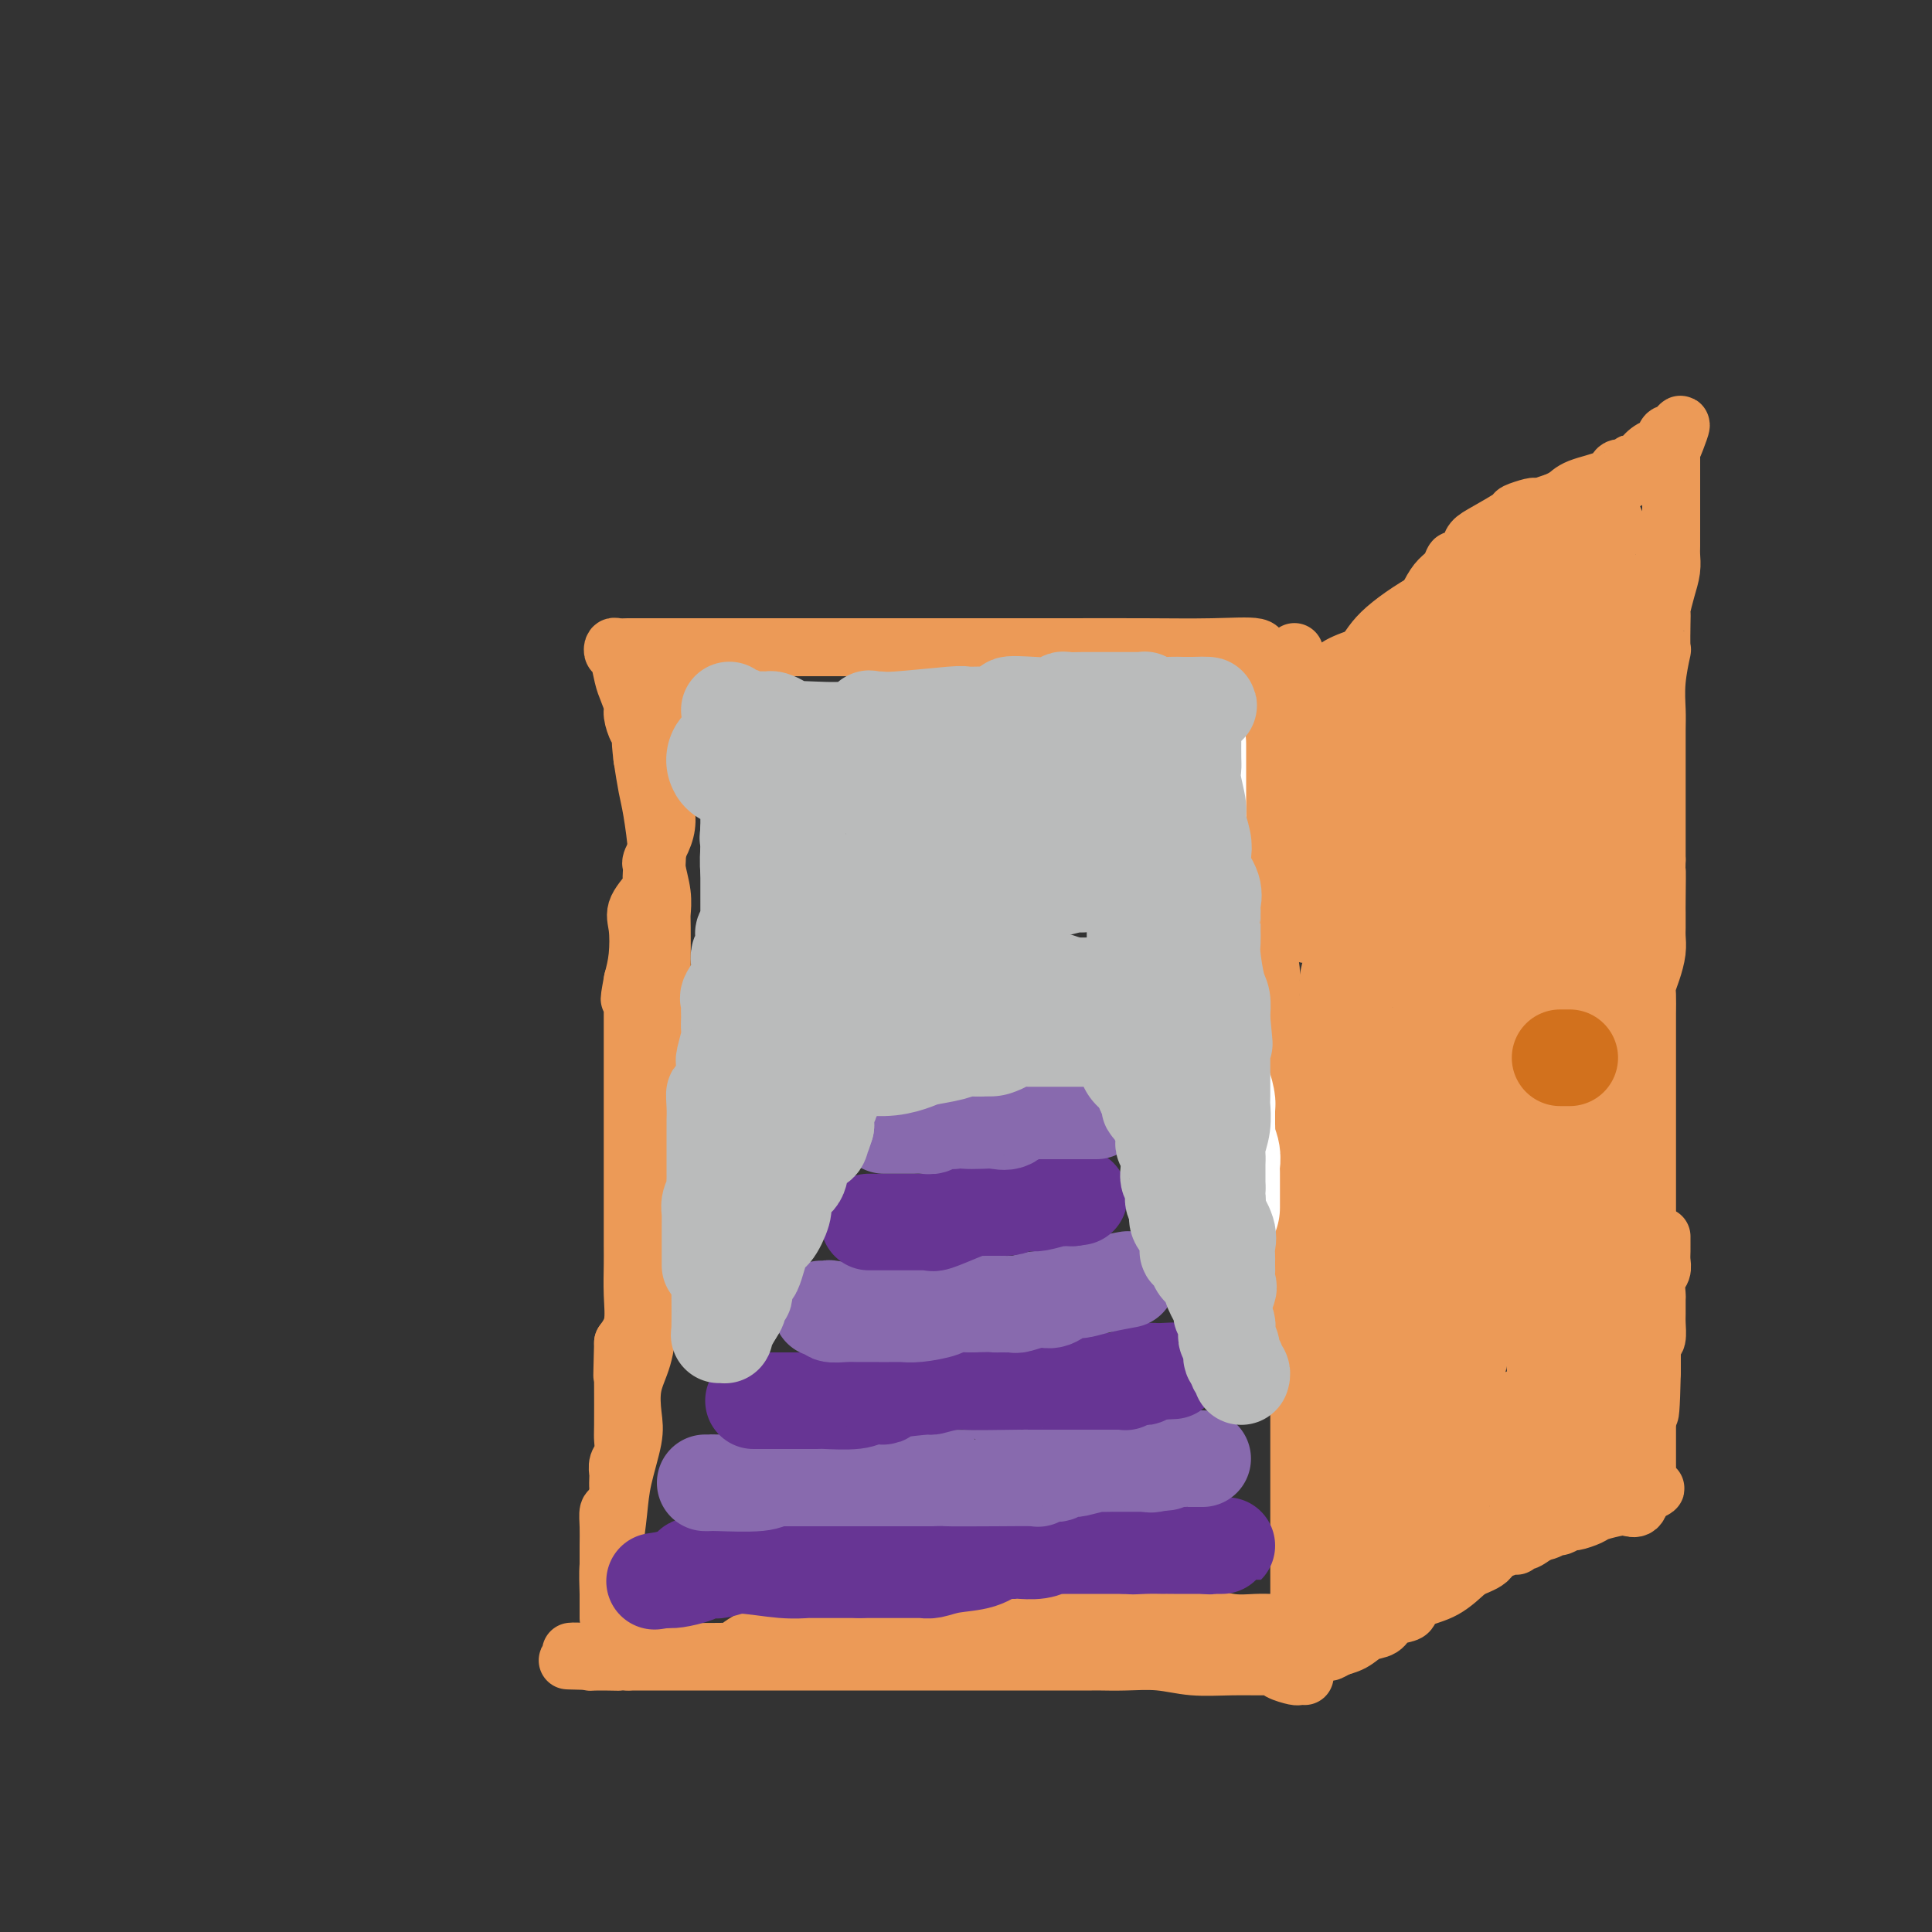 <svg viewBox='0 0 400 400' version='1.1' xmlns='http://www.w3.org/2000/svg' xmlns:xlink='http://www.w3.org/1999/xlink'><rect x="0" y="0" width="400" height="400" fill="#333333" stroke="none"/><g fill='none' stroke='#EC9A57' stroke-width='12' stroke-linecap='round' stroke-linejoin='round'><path d='M139,140c0.000,1.067 0.000,2.135 0,3c-0.000,0.865 -0.000,1.528 0,2c0.000,0.472 0.000,0.753 0,1c-0.000,0.247 -0.000,0.462 0,1c0.000,0.538 0.000,1.400 0,2c-0.000,0.600 -0.000,0.936 0,2c0.000,1.064 0.001,2.854 0,4c-0.001,1.146 -0.004,1.646 0,2c0.004,0.354 0.016,0.562 0,1c-0.016,0.438 -0.059,1.106 0,2c0.059,0.894 0.218,2.015 0,3c-0.218,0.985 -0.815,1.833 -1,3c-0.185,1.167 0.042,2.653 0,4c-0.042,1.347 -0.352,2.554 -1,4c-0.648,1.446 -1.635,3.130 -2,4c-0.365,0.870 -0.109,0.925 0,1c0.109,0.075 0.071,0.170 0,1c-0.071,0.830 -0.176,2.395 0,3c0.176,0.605 0.633,0.251 0,1c-0.633,0.749 -2.355,2.603 -3,4c-0.645,1.397 -0.212,2.338 0,4c0.212,1.662 0.203,4.046 0,6c-0.203,1.954 -0.602,3.477 -1,5'/><path d='M131,203c-1.238,6.579 -0.332,3.026 0,2c0.332,-1.026 0.089,0.474 0,1c-0.089,0.526 -0.024,0.077 0,0c0.024,-0.077 0.006,0.219 0,1c-0.006,0.781 -0.002,2.048 0,3c0.002,0.952 0.000,1.588 0,3c-0.000,1.412 -0.000,3.600 0,5c0.000,1.400 0.000,2.011 0,3c-0.000,0.989 -0.000,2.356 0,3c0.000,0.644 0.000,0.565 0,1c-0.000,0.435 -0.000,1.384 0,2c0.000,0.616 0.000,0.899 0,1c-0.000,0.101 -0.000,0.020 0,1c0.000,0.980 0.000,3.022 0,4c-0.000,0.978 0.000,0.892 0,1c-0.000,0.108 -0.000,0.411 0,1c0.000,0.589 0.000,1.463 0,2c-0.000,0.537 -0.000,0.736 0,1c0.000,0.264 0.000,0.593 0,1c-0.000,0.407 -0.000,0.892 0,2c0.000,1.108 0.000,2.839 0,4c-0.000,1.161 -0.000,1.750 0,3c0.000,1.250 0.002,3.159 0,5c-0.002,1.841 -0.006,3.612 0,5c0.006,1.388 0.022,2.393 0,4c-0.022,1.607 -0.083,3.817 0,6c0.083,2.183 0.309,4.338 0,6c-0.309,1.662 -1.155,2.831 -2,4'/><path d='M129,278c-0.309,12.117 -0.083,4.908 0,3c0.083,-1.908 0.023,1.484 0,3c-0.023,1.516 -0.010,1.154 0,3c0.010,1.846 0.017,5.899 0,8c-0.017,2.101 -0.057,2.249 0,3c0.057,0.751 0.211,2.103 0,3c-0.211,0.897 -0.788,1.337 -1,2c-0.212,0.663 -0.060,1.547 0,2c0.060,0.453 0.026,0.473 0,1c-0.026,0.527 -0.046,1.561 0,2c0.046,0.439 0.156,0.284 0,1c-0.156,0.716 -0.578,2.304 -1,3c-0.422,0.696 -0.845,0.499 -1,1c-0.155,0.501 -0.041,1.700 0,3c0.041,1.300 0.011,2.703 0,4c-0.011,1.297 -0.003,2.490 0,4c0.003,1.510 0.001,3.337 0,4c-0.001,0.663 -0.000,0.163 0,1c0.000,0.837 0.000,3.012 0,4c-0.000,0.988 -0.000,0.791 0,1c0.000,0.209 0.000,0.826 0,1c-0.000,0.174 -0.000,-0.093 0,-1c0.000,-0.907 0.000,-2.453 0,-4'/><path d='M126,330c-0.046,-1.672 -0.163,-4.351 0,-6c0.163,-1.649 0.604,-2.266 1,-4c0.396,-1.734 0.745,-4.584 1,-7c0.255,-2.416 0.414,-4.397 1,-7c0.586,-2.603 1.597,-5.826 2,-8c0.403,-2.174 0.198,-3.299 0,-5c-0.198,-1.701 -0.389,-3.979 0,-6c0.389,-2.021 1.357,-3.786 2,-6c0.643,-2.214 0.961,-4.878 1,-7c0.039,-2.122 -0.200,-3.703 0,-5c0.200,-1.297 0.838,-2.310 1,-4c0.162,-1.690 -0.153,-4.058 0,-6c0.153,-1.942 0.773,-3.457 1,-5c0.227,-1.543 0.061,-3.115 0,-5c-0.061,-1.885 -0.016,-4.085 0,-6c0.016,-1.915 0.003,-3.547 0,-5c-0.003,-1.453 0.003,-2.728 0,-4c-0.003,-1.272 -0.015,-2.543 0,-4c0.015,-1.457 0.057,-3.101 0,-5c-0.057,-1.899 -0.211,-4.053 0,-6c0.211,-1.947 0.788,-3.685 1,-6c0.212,-2.315 0.058,-5.205 0,-7c-0.058,-1.795 -0.019,-2.494 0,-5c0.019,-2.506 0.020,-6.819 0,-9c-0.020,-2.181 -0.061,-2.229 0,-3c0.061,-0.771 0.224,-2.266 0,-4c-0.224,-1.734 -0.833,-3.708 -1,-5c-0.167,-1.292 0.110,-1.903 0,-4c-0.110,-2.097 -0.607,-5.680 -1,-8c-0.393,-2.320 -0.684,-3.377 -1,-5c-0.316,-1.623 -0.658,-3.811 -1,-6'/><path d='M133,157c-0.630,-5.182 -0.207,-4.136 0,-4c0.207,0.136 0.196,-0.638 0,-1c-0.196,-0.362 -0.577,-0.311 -1,-1c-0.423,-0.689 -0.887,-2.118 -1,-3c-0.113,-0.882 0.124,-1.216 0,-2c-0.124,-0.784 -0.608,-2.018 -1,-3c-0.392,-0.982 -0.692,-1.713 -1,-3c-0.308,-1.287 -0.626,-3.129 -1,-4c-0.374,-0.871 -0.805,-0.769 -1,-1c-0.195,-0.231 -0.153,-0.794 0,-1c0.153,-0.206 0.417,-0.055 1,0c0.583,0.055 1.485,0.015 2,0c0.515,-0.015 0.644,-0.004 1,0c0.356,0.004 0.939,0.001 2,0c1.061,-0.001 2.601,-0.000 5,0c2.399,0.000 5.658,0.000 9,0c3.342,-0.000 6.766,-0.000 13,0c6.234,0.000 15.279,0.000 20,0c4.721,-0.000 5.117,-0.000 6,0c0.883,0.000 2.252,0.000 3,0c0.748,-0.000 0.874,-0.000 1,0'/><path d='M190,134c9.317,-0.000 2.611,-0.000 1,0c-1.611,0.000 1.874,0.000 4,0c2.126,-0.000 2.893,-0.002 7,0c4.107,0.002 11.554,0.006 18,0c6.446,-0.006 11.893,-0.022 17,0c5.107,0.022 9.875,0.083 14,0c4.125,-0.083 7.607,-0.309 9,0c1.393,0.309 0.696,1.155 0,2'/><path d='M260,136c10.845,0.392 2.959,0.373 0,1c-2.959,0.627 -0.989,1.900 0,3c0.989,1.100 0.997,2.028 1,3c0.003,0.972 0.001,1.990 0,3c-0.001,1.010 -0.000,2.014 0,3c0.000,0.986 -0.000,1.956 0,3c0.000,1.044 0.001,2.161 0,4c-0.001,1.839 -0.002,4.398 0,7c0.002,2.602 0.008,5.246 0,8c-0.008,2.754 -0.031,5.618 0,8c0.031,2.382 0.117,4.281 0,6c-0.117,1.719 -0.436,3.256 0,6c0.436,2.744 1.626,6.693 2,9c0.374,2.307 -0.068,2.972 0,5c0.068,2.028 0.646,5.419 1,8c0.354,2.581 0.486,4.353 1,6c0.514,1.647 1.412,3.169 2,6c0.588,2.831 0.865,6.969 1,9c0.135,2.031 0.128,1.953 0,3c-0.128,1.047 -0.376,3.218 0,5c0.376,1.782 1.376,3.173 2,5c0.624,1.827 0.871,4.089 1,6c0.129,1.911 0.140,3.472 0,5c-0.140,1.528 -0.430,3.023 0,6c0.430,2.977 1.579,7.435 2,10c0.421,2.565 0.113,3.238 0,4c-0.113,0.762 -0.030,1.614 0,3c0.030,1.386 0.008,3.308 0,4c-0.008,0.692 -0.002,0.155 0,1c0.002,0.845 0.001,3.074 0,4c-0.001,0.926 -0.000,0.550 0,1c0.000,0.450 0.000,1.725 0,3'/><path d='M273,294c0.309,7.084 0.083,4.296 0,4c-0.083,-0.296 -0.022,1.902 0,3c0.022,1.098 0.006,1.098 0,2c-0.006,0.902 -0.002,2.707 0,4c0.002,1.293 0.001,2.074 0,3c-0.001,0.926 -0.001,1.998 0,3c0.001,1.002 0.003,1.935 0,3c-0.003,1.065 -0.012,2.261 0,3c0.012,0.739 0.046,1.019 0,2c-0.046,0.981 -0.170,2.662 0,4c0.170,1.338 0.634,2.334 0,4c-0.634,1.666 -2.366,4.004 -3,5c-0.634,0.996 -0.170,0.652 0,1c0.170,0.348 0.045,1.389 0,2c-0.045,0.611 -0.011,0.794 0,1c0.011,0.206 -0.001,0.436 0,1c0.001,0.564 0.014,1.463 0,2c-0.014,0.537 -0.056,0.711 0,1c0.056,0.289 0.211,0.693 0,1c-0.211,0.307 -0.789,0.516 -1,0c-0.211,-0.516 -0.057,-1.756 0,-3c0.057,-1.244 0.015,-2.490 0,-4c-0.015,-1.510 -0.004,-3.284 0,-6c0.004,-2.716 0.001,-6.374 0,-10c-0.001,-3.626 -0.000,-7.219 0,-11c0.000,-3.781 0.000,-7.749 0,-11c-0.000,-3.251 -0.000,-5.786 0,-9c0.000,-3.214 0.000,-7.107 0,-11'/><path d='M269,278c-0.155,-10.826 -0.041,-6.390 0,-6c0.041,0.390 0.009,-3.267 0,-6c-0.009,-2.733 0.005,-4.543 0,-6c-0.005,-1.457 -0.029,-2.560 0,-4c0.029,-1.440 0.111,-3.218 0,-5c-0.111,-1.782 -0.414,-3.569 0,-5c0.414,-1.431 1.545,-2.505 2,-5c0.455,-2.495 0.235,-6.410 0,-8c-0.235,-1.590 -0.486,-0.855 0,-2c0.486,-1.145 1.707,-4.171 2,-7c0.293,-2.829 -0.342,-5.463 0,-8c0.342,-2.537 1.661,-4.978 2,-7c0.339,-2.022 -0.301,-3.625 0,-6c0.301,-2.375 1.545,-5.520 2,-8c0.455,-2.480 0.122,-4.293 0,-6c-0.122,-1.707 -0.033,-3.306 0,-5c0.033,-1.694 0.009,-3.483 0,-4c-0.009,-0.517 -0.002,0.239 0,0c0.002,-0.239 0.001,-1.474 0,-3c-0.001,-1.526 -0.000,-3.345 0,-4c0.000,-0.655 0.000,-0.147 0,-2c-0.000,-1.853 -0.000,-6.068 0,-9c0.000,-2.932 0.000,-4.582 0,-6c-0.000,-1.418 -0.000,-2.605 0,-4c0.000,-1.395 0.000,-2.998 0,-4c-0.000,-1.002 -0.000,-1.403 0,-2c0.000,-0.597 0.000,-1.392 0,-2c-0.000,-0.608 -0.000,-1.031 0,-1c0.000,0.031 0.000,0.515 0,1'/><path d='M277,144c-0.013,-7.693 -0.046,-1.425 0,1c0.046,2.425 0.171,1.006 0,2c-0.171,0.994 -0.638,4.400 -1,6c-0.362,1.600 -0.619,1.393 -1,2c-0.381,0.607 -0.886,2.028 -1,3c-0.114,0.972 0.162,1.496 0,2c-0.162,0.504 -0.761,0.988 -1,2c-0.239,1.012 -0.116,2.553 0,4c0.116,1.447 0.227,2.800 0,4c-0.227,1.200 -0.792,2.245 -1,3c-0.208,0.755 -0.060,1.218 0,3c0.060,1.782 0.031,4.883 0,7c-0.031,2.117 -0.064,3.250 0,4c0.064,0.750 0.223,1.116 0,2c-0.223,0.884 -0.830,2.287 -1,3c-0.170,0.713 0.098,0.738 0,1c-0.098,0.262 -0.562,0.762 -1,0c-0.438,-0.762 -0.849,-2.784 -1,-5c-0.151,-2.216 -0.040,-4.625 0,-7c0.040,-2.375 0.011,-4.717 0,-8c-0.011,-3.283 -0.003,-7.507 0,-10c0.003,-2.493 0.001,-3.255 0,-5c-0.001,-1.745 -0.000,-4.473 0,-6c0.000,-1.527 0.000,-1.853 0,-3c-0.000,-1.147 -0.000,-3.117 0,-4c0.000,-0.883 0.000,-0.681 0,-1c-0.000,-0.319 -0.000,-1.160 0,-2'/><path d='M269,142c-0.249,-7.890 0.130,-2.615 0,-1c-0.130,1.615 -0.767,-0.429 -1,-2c-0.233,-1.571 -0.063,-2.668 0,-3c0.063,-0.332 0.017,0.103 0,0c-0.017,-0.103 -0.005,-0.744 0,-1c0.005,-0.256 0.002,-0.128 0,0'/><path d='M273,334c-0.004,0.230 -0.008,0.461 0,1c0.008,0.539 0.026,1.388 0,2c-0.026,0.612 -0.098,0.987 0,1c0.098,0.013 0.367,-0.337 0,0c-0.367,0.337 -1.368,1.360 -2,2c-0.632,0.640 -0.895,0.897 -1,1c-0.105,0.103 -0.053,0.051 0,0'/><path d='M270,347c0.105,0.006 0.211,0.012 0,0c-0.211,-0.012 -0.738,-0.042 -1,0c-0.262,0.042 -0.258,0.154 -1,0c-0.742,-0.154 -2.230,-0.576 -3,-1c-0.770,-0.424 -0.822,-0.849 -1,-1c-0.178,-0.151 -0.482,-0.026 -2,0c-1.518,0.026 -4.248,-0.046 -7,0c-2.752,0.046 -5.525,0.208 -8,0c-2.475,-0.208 -4.654,-0.788 -7,-1c-2.346,-0.212 -4.861,-0.057 -7,0c-2.139,0.057 -3.902,0.015 -5,0c-1.098,-0.015 -1.529,-0.004 -2,0c-0.471,0.004 -0.981,0.001 -2,0c-1.019,-0.001 -2.547,-0.000 -4,0c-1.453,0.000 -2.832,0.000 -5,0c-2.168,-0.000 -5.124,-0.000 -8,0c-2.876,0.000 -5.673,0.000 -8,0c-2.327,-0.000 -4.183,-0.000 -6,0c-1.817,0.000 -3.594,0.000 -5,0c-1.406,-0.000 -2.439,-0.000 -4,0c-1.561,0.000 -3.649,0.000 -6,0c-2.351,-0.000 -4.964,-0.000 -7,0c-2.036,0.000 -3.493,0.000 -6,0c-2.507,-0.000 -6.064,-0.000 -9,0c-2.936,0.000 -5.252,0.000 -9,0c-3.748,-0.000 -8.928,-0.000 -12,0c-3.072,0.000 -4.036,0.000 -5,0'/><path d='M130,344c-22.471,-0.461 -8.649,-0.113 -4,0c4.649,0.113 0.126,-0.008 -2,0c-2.126,0.008 -1.855,0.146 -2,0c-0.145,-0.146 -0.705,-0.575 -1,-1c-0.295,-0.425 -0.325,-0.846 -1,-1c-0.675,-0.154 -1.995,-0.041 -2,0c-0.005,0.041 1.306,0.011 2,0c0.694,-0.011 0.769,-0.004 1,0c0.231,0.004 0.616,0.004 2,0c1.384,-0.004 3.767,-0.011 9,0c5.233,0.011 13.315,0.042 17,0c3.685,-0.042 2.974,-0.155 4,-1c1.026,-0.845 3.789,-2.421 5,-3c1.211,-0.579 0.869,-0.162 1,0c0.131,0.162 0.735,0.067 1,0c0.265,-0.067 0.191,-0.108 1,0c0.809,0.108 2.502,0.365 4,0c1.498,-0.365 2.802,-1.352 5,-2c2.198,-0.648 5.290,-0.957 7,-1c1.710,-0.043 2.037,0.181 3,0c0.963,-0.181 2.561,-0.766 4,-1c1.439,-0.234 2.720,-0.117 4,0'/><path d='M188,334c6.816,-1.238 4.357,-0.332 4,0c-0.357,0.332 1.388,0.089 3,0c1.612,-0.089 3.089,-0.024 5,0c1.911,0.024 4.255,0.006 6,0c1.745,-0.006 2.892,-0.002 4,0c1.108,0.002 2.179,0.000 3,0c0.821,-0.000 1.392,-0.000 2,0c0.608,0.000 1.252,-0.000 2,0c0.748,0.000 1.601,0.000 2,0c0.399,-0.000 0.344,-0.001 2,0c1.656,0.001 5.024,0.004 7,0c1.976,-0.004 2.561,-0.016 5,0c2.439,0.016 6.731,0.061 9,0c2.269,-0.061 2.515,-0.226 3,0c0.485,0.226 1.208,0.845 2,1c0.792,0.155 1.652,-0.155 3,0c1.348,0.155 3.184,0.773 5,1c1.816,0.227 3.610,0.061 5,0c1.390,-0.061 2.374,-0.016 3,0c0.626,0.016 0.893,0.005 1,0c0.107,-0.005 0.053,-0.002 0,0'/><path d='M276,140c0.552,-0.370 1.104,-0.740 1,-1c-0.104,-0.260 -0.865,-0.408 0,-1c0.865,-0.592 3.354,-1.626 5,-2c1.646,-0.374 2.448,-0.089 3,-1c0.552,-0.911 0.852,-3.019 2,-4c1.148,-0.981 3.143,-0.834 4,-1c0.857,-0.166 0.575,-0.645 1,-1c0.425,-0.355 1.555,-0.584 2,-1c0.445,-0.416 0.203,-1.017 0,-1c-0.203,0.017 -0.366,0.652 0,0c0.366,-0.652 1.263,-2.590 2,-4c0.737,-1.410 1.315,-2.293 2,-3c0.685,-0.707 1.478,-1.239 2,-2c0.522,-0.761 0.773,-1.750 1,-2c0.227,-0.250 0.429,0.238 1,0c0.571,-0.238 1.509,-1.201 2,-2c0.491,-0.799 0.534,-1.433 1,-2c0.466,-0.567 1.353,-1.066 3,-2c1.647,-0.934 4.052,-2.303 5,-3c0.948,-0.697 0.440,-0.723 1,-1c0.560,-0.277 2.189,-0.805 3,-1c0.811,-0.195 0.803,-0.056 1,0c0.197,0.056 0.598,0.028 1,0'/><path d='M319,105c2.407,-1.009 2.925,-1.032 3,-1c0.075,0.032 -0.293,0.120 0,0c0.293,-0.120 1.248,-0.448 2,-1c0.752,-0.552 1.302,-1.329 3,-2c1.698,-0.671 4.544,-1.238 6,-2c1.456,-0.762 1.522,-1.720 2,-2c0.478,-0.280 1.366,0.119 2,0c0.634,-0.119 1.013,-0.757 1,-1c-0.013,-0.243 -0.417,-0.091 0,0c0.417,0.091 1.656,0.122 2,0c0.344,-0.122 -0.206,-0.396 0,-1c0.206,-0.604 1.168,-1.537 2,-2c0.832,-0.463 1.534,-0.456 2,-1c0.466,-0.544 0.697,-1.640 1,-2c0.303,-0.360 0.680,0.015 1,0c0.320,-0.015 0.583,-0.421 1,-1c0.417,-0.579 0.987,-1.332 1,-1c0.013,0.332 -0.533,1.749 -1,3c-0.467,1.251 -0.857,2.337 -3,4c-2.143,1.663 -6.041,3.904 -10,6c-3.959,2.096 -7.980,4.048 -12,6'/><path d='M322,107c-3.723,2.260 -2.031,1.911 -2,2c0.031,0.089 -1.598,0.617 -2,1c-0.402,0.383 0.425,0.623 -1,2c-1.425,1.377 -5.100,3.891 -9,6c-3.900,2.109 -8.023,3.812 -12,6c-3.977,2.188 -7.806,4.862 -10,7c-2.194,2.138 -2.753,3.739 -4,5c-1.247,1.261 -3.182,2.180 -5,3c-1.818,0.820 -3.518,1.539 -4,2c-0.482,0.461 0.255,0.662 0,1c-0.255,0.338 -1.501,0.811 -2,1c-0.499,0.189 -0.249,0.095 0,0'/><path d='M345,91c0.423,0.179 0.845,0.359 1,1c0.155,0.641 0.041,1.745 0,2c-0.041,0.255 -0.011,-0.337 0,1c0.011,1.337 0.003,4.603 0,6c-0.003,1.397 -0.001,0.926 0,2c0.001,1.074 0.001,3.694 0,5c-0.001,1.306 -0.003,1.300 0,2c0.003,0.700 0.011,2.107 0,3c-0.011,0.893 -0.041,1.272 0,2c0.041,0.728 0.155,1.805 0,3c-0.155,1.195 -0.578,2.507 -1,4c-0.422,1.493 -0.844,3.166 -1,4c-0.156,0.834 -0.046,0.829 0,1c0.046,0.171 0.026,0.517 0,2c-0.026,1.483 -0.060,4.103 0,5c0.060,0.897 0.212,0.071 0,1c-0.212,0.929 -0.789,3.613 -1,6c-0.211,2.387 -0.057,4.476 0,6c0.057,1.524 0.015,2.481 0,4c-0.015,1.519 -0.004,3.599 0,5c0.004,1.401 0.001,2.123 0,3c-0.001,0.877 -0.000,1.909 0,3c0.000,1.091 0.000,2.243 0,3c-0.000,0.757 -0.000,1.121 0,2c0.000,0.879 0.000,2.275 0,4c-0.000,1.725 -0.000,3.779 0,5c0.000,1.221 0.000,1.611 0,2'/><path d='M343,178c-0.309,13.872 -0.083,5.053 0,3c0.083,-2.053 0.023,2.659 0,5c-0.023,2.341 -0.009,2.310 0,3c0.009,0.690 0.013,2.100 0,3c-0.013,0.900 -0.042,1.289 0,2c0.042,0.711 0.155,1.743 0,3c-0.155,1.257 -0.577,2.739 -1,4c-0.423,1.261 -0.845,2.301 -1,3c-0.155,0.699 -0.041,1.058 0,2c0.041,0.942 0.011,2.467 0,4c-0.011,1.533 -0.003,3.074 0,4c0.003,0.926 0.001,1.236 0,2c-0.001,0.764 -0.000,1.981 0,4c0.000,2.019 0.000,4.841 0,6c-0.000,1.159 -0.000,0.655 0,2c0.000,1.345 0.000,4.537 0,7c-0.000,2.463 -0.000,4.195 0,6c0.000,1.805 0.000,3.684 0,5c-0.000,1.316 -0.000,2.071 0,3c0.000,0.929 0.000,2.034 0,3c-0.000,0.966 -0.001,1.794 0,3c0.001,1.206 0.004,2.790 0,4c-0.004,1.210 -0.015,2.045 0,3c0.015,0.955 0.057,2.031 0,3c-0.057,0.969 -0.211,1.831 0,3c0.211,1.169 0.789,2.645 1,4c0.211,1.355 0.057,2.590 0,4c-0.057,1.410 -0.015,2.995 0,4c0.015,1.005 0.004,1.430 0,2c-0.004,0.570 -0.002,1.285 0,2'/><path d='M342,284c-0.381,16.549 -0.834,4.920 -1,1c-0.166,-3.920 -0.043,-0.133 0,2c0.043,2.133 0.008,2.612 0,3c-0.008,0.388 0.012,0.685 0,1c-0.012,0.315 -0.056,0.647 0,1c0.056,0.353 0.211,0.725 0,1c-0.211,0.275 -0.789,0.452 -1,1c-0.211,0.548 -0.054,1.467 0,2c0.054,0.533 0.007,0.679 0,1c-0.007,0.321 0.026,0.817 0,1c-0.026,0.183 -0.112,0.052 0,0c0.112,-0.052 0.423,-0.024 0,1c-0.423,1.024 -1.580,3.045 -2,4c-0.420,0.955 -0.102,0.844 0,1c0.102,0.156 -0.011,0.581 0,1c0.011,0.419 0.146,0.834 0,1c-0.146,0.166 -0.573,0.083 -1,0'/><path d='M337,306c-0.951,3.652 -0.828,1.783 -1,1c-0.172,-0.783 -0.639,-0.481 -1,0c-0.361,0.481 -0.615,1.142 -2,2c-1.385,0.858 -3.901,1.913 -6,3c-2.099,1.087 -3.782,2.204 -5,3c-1.218,0.796 -1.972,1.269 -3,2c-1.028,0.731 -2.330,1.718 -3,2c-0.670,0.282 -0.709,-0.141 -1,0c-0.291,0.141 -0.835,0.846 -1,1c-0.165,0.154 0.048,-0.244 -1,0c-1.048,0.244 -3.356,1.130 -5,2c-1.644,0.870 -2.624,1.725 -4,3c-1.376,1.275 -3.149,2.970 -5,4c-1.851,1.030 -3.779,1.393 -5,2c-1.221,0.607 -1.734,1.457 -2,2c-0.266,0.543 -0.286,0.779 -1,1c-0.714,0.221 -2.123,0.428 -3,1c-0.877,0.572 -1.221,1.510 -2,2c-0.779,0.490 -1.992,0.533 -3,1c-1.008,0.467 -1.810,1.356 -3,2c-1.190,0.644 -2.769,1.041 -3,1c-0.231,-0.041 0.884,-0.521 2,-1'/><path d='M279,340c-8.564,4.836 -0.975,-0.073 2,-2c2.975,-1.927 1.337,-0.872 2,-1c0.663,-0.128 3.627,-1.438 6,-3c2.373,-1.562 4.156,-3.377 5,-4c0.844,-0.623 0.748,-0.053 1,0c0.252,0.053 0.851,-0.410 2,-1c1.149,-0.590 2.847,-1.306 4,-2c1.153,-0.694 1.760,-1.366 3,-2c1.240,-0.634 3.113,-1.231 4,-2c0.887,-0.769 0.788,-1.712 1,-2c0.212,-0.288 0.735,0.078 1,0c0.265,-0.078 0.270,-0.599 1,-1c0.730,-0.401 2.183,-0.681 3,-1c0.817,-0.319 0.997,-0.678 2,-1c1.003,-0.322 2.830,-0.607 4,-1c1.170,-0.393 1.683,-0.893 2,-1c0.317,-0.107 0.439,0.179 1,0c0.561,-0.179 1.561,-0.822 2,-1c0.439,-0.178 0.316,0.109 1,0c0.684,-0.109 2.176,-0.616 3,-1c0.824,-0.384 0.980,-0.647 2,-1c1.020,-0.353 2.902,-0.796 4,-1c1.098,-0.204 1.411,-0.170 2,0c0.589,0.170 1.454,0.477 2,0c0.546,-0.477 0.773,-1.739 1,-3'/><path d='M340,309c4.868,-1.805 2.036,-0.318 1,0c-1.036,0.318 -0.278,-0.535 0,-1c0.278,-0.465 0.074,-0.544 0,-1c-0.074,-0.456 -0.020,-1.289 0,-2c0.020,-0.711 0.005,-1.301 0,-2c-0.005,-0.699 -0.001,-1.506 0,-2c0.001,-0.494 0.000,-0.675 0,-1c-0.000,-0.325 -0.000,-0.794 0,-1c0.000,-0.206 0.000,-0.148 0,-1c-0.000,-0.852 -0.000,-2.614 0,-4c0.000,-1.386 0.000,-2.396 0,-3c-0.000,-0.604 -0.000,-0.802 0,-1'/><path d='M341,290c0.154,-3.137 0.041,-1.480 0,-1c-0.041,0.480 -0.008,-0.218 0,-1c0.008,-0.782 -0.008,-1.646 0,-2c0.008,-0.354 0.041,-0.196 0,-1c-0.041,-0.804 -0.154,-2.570 0,-4c0.154,-1.430 0.577,-2.524 1,-3c0.423,-0.476 0.846,-0.335 1,-1c0.154,-0.665 0.040,-2.135 0,-3c-0.040,-0.865 -0.007,-1.124 0,-2c0.007,-0.876 -0.012,-2.370 0,-3c0.012,-0.630 0.056,-0.395 0,-1c-0.056,-0.605 -0.211,-2.049 0,-3c0.211,-0.951 0.789,-1.407 1,-2c0.211,-0.593 0.057,-1.322 0,-2c-0.057,-0.678 -0.015,-1.305 0,-2c0.015,-0.695 0.004,-1.456 0,-2c-0.004,-0.544 -0.001,-0.870 0,-1c0.001,-0.130 0.001,-0.065 0,0'/></g>
<g fill='none' stroke='#EC9A57' stroke-width='28' stroke-linecap='round' stroke-linejoin='round'><path d='M286,163c0.002,-0.452 0.004,-0.905 0,-1c-0.004,-0.095 -0.013,0.167 0,0c0.013,-0.167 0.048,-0.763 0,-1c-0.048,-0.237 -0.181,-0.115 0,-1c0.181,-0.885 0.674,-2.778 1,-4c0.326,-1.222 0.486,-1.773 1,-3c0.514,-1.227 1.384,-3.129 2,-4c0.616,-0.871 0.980,-0.713 1,-1c0.020,-0.287 -0.303,-1.021 0,-2c0.303,-0.979 1.233,-2.203 2,-3c0.767,-0.797 1.372,-1.167 2,-2c0.628,-0.833 1.281,-2.131 2,-3c0.719,-0.869 1.505,-1.311 2,-2c0.495,-0.689 0.700,-1.625 1,-2c0.300,-0.375 0.696,-0.189 1,0c0.304,0.189 0.516,0.380 1,0c0.484,-0.380 1.239,-1.331 2,-2c0.761,-0.669 1.527,-1.055 2,-1c0.473,0.055 0.653,0.552 2,0c1.347,-0.552 3.861,-2.151 5,-3c1.139,-0.849 0.902,-0.947 1,-1c0.098,-0.053 0.531,-0.060 1,0c0.469,0.060 0.974,0.187 1,0c0.026,-0.187 -0.426,-0.689 0,-1c0.426,-0.311 1.730,-0.430 3,-1c1.270,-0.570 2.506,-1.591 3,-2c0.494,-0.409 0.247,-0.204 0,0'/><path d='M322,123c4.029,-2.283 1.600,-0.492 1,0c-0.600,0.492 0.628,-0.315 1,-1c0.372,-0.685 -0.110,-1.247 0,-2c0.110,-0.753 0.814,-1.697 1,-2c0.186,-0.303 -0.146,0.035 0,0c0.146,-0.035 0.770,-0.443 1,-1c0.230,-0.557 0.065,-1.262 0,-2c-0.065,-0.738 -0.032,-1.509 0,-2c0.032,-0.491 0.061,-0.703 0,-1c-0.061,-0.297 -0.213,-0.680 0,-1c0.213,-0.320 0.789,-0.578 1,0c0.211,0.578 0.057,1.991 0,3c-0.057,1.009 -0.015,1.614 0,3c0.015,1.386 0.004,3.554 0,5c-0.004,1.446 -0.001,2.170 0,3c0.001,0.830 0.000,1.764 0,2c-0.000,0.236 -0.000,-0.227 0,0c0.000,0.227 0.000,1.143 0,2c-0.000,0.857 -0.000,1.654 0,2c0.000,0.346 0.000,0.242 0,1c-0.000,0.758 -0.000,2.379 0,4'/><path d='M327,136c0.155,4.287 0.041,3.504 0,4c-0.041,0.496 -0.011,2.270 0,4c0.011,1.730 0.003,3.414 0,5c-0.003,1.586 -0.002,3.072 0,4c0.002,0.928 0.004,1.296 0,2c-0.004,0.704 -0.015,1.744 0,3c0.015,1.256 0.057,2.729 0,4c-0.057,1.271 -0.211,2.340 0,3c0.211,0.660 0.789,0.911 1,1c0.211,0.089 0.057,0.015 0,1c-0.057,0.985 -0.015,3.029 0,4c0.015,0.971 0.004,0.868 0,1c-0.004,0.132 -0.001,0.497 0,1c0.001,0.503 0.000,1.143 0,2c-0.000,0.857 -0.000,1.929 0,3c0.000,1.071 0.001,2.139 0,3c-0.001,0.861 -0.003,1.513 0,2c0.003,0.487 0.011,0.808 0,1c-0.011,0.192 -0.041,0.254 0,1c0.041,0.746 0.155,2.178 0,3c-0.155,0.822 -0.577,1.036 -1,3c-0.423,1.964 -0.846,5.678 -1,8c-0.154,2.322 -0.041,3.251 0,4c0.041,0.749 0.008,1.317 0,2c-0.008,0.683 0.008,1.482 0,2c-0.008,0.518 -0.041,0.755 0,1c0.041,0.245 0.154,0.499 0,1c-0.154,0.501 -0.577,1.251 -1,2'/><path d='M325,211c-0.548,11.509 -0.917,2.781 -1,0c-0.083,-2.781 0.121,0.386 0,2c-0.121,1.614 -0.568,1.676 -1,3c-0.432,1.324 -0.848,3.912 -1,5c-0.152,1.088 -0.041,0.678 0,1c0.041,0.322 0.011,1.377 0,2c-0.011,0.623 -0.003,0.815 0,1c0.003,0.185 0.001,0.364 0,1c-0.001,0.636 -0.000,1.728 0,2c0.000,0.272 0.000,-0.278 0,0c-0.000,0.278 -0.000,1.383 0,2c0.000,0.617 0.000,0.747 0,1c-0.000,0.253 -0.000,0.628 0,1c0.000,0.372 0.000,0.741 0,1c-0.000,0.259 -0.000,0.408 0,1c0.000,0.592 0.000,1.628 0,2c-0.000,0.372 -0.000,0.078 0,1c0.000,0.922 0.000,3.058 0,4c-0.000,0.942 -0.000,0.690 0,1c0.000,0.310 0.000,1.181 0,2c-0.000,0.819 -0.000,1.586 0,2c0.000,0.414 0.000,0.476 0,1c-0.000,0.524 -0.001,1.510 0,2c0.001,0.490 0.004,0.483 0,1c-0.004,0.517 -0.016,1.558 0,2c0.016,0.442 0.061,0.286 0,1c-0.061,0.714 -0.226,2.299 0,3c0.226,0.701 0.844,0.518 1,1c0.156,0.482 -0.150,1.630 0,2c0.150,0.370 0.757,-0.037 1,0c0.243,0.037 0.121,0.519 0,1'/><path d='M324,260c0.325,6.446 0.139,3.061 0,3c-0.139,-0.061 -0.230,3.203 0,5c0.230,1.797 0.779,2.127 1,3c0.221,0.873 0.112,2.288 0,3c-0.112,0.712 -0.226,0.721 0,1c0.226,0.279 0.792,0.827 1,1c0.208,0.173 0.060,-0.028 0,0c-0.060,0.028 -0.030,0.285 0,1c0.030,0.715 0.061,1.887 0,3c-0.061,1.113 -0.212,2.167 0,3c0.212,0.833 0.789,1.445 1,2c0.211,0.555 0.058,1.053 0,2c-0.058,0.947 -0.020,2.343 0,3c0.020,0.657 0.020,0.576 0,1c-0.020,0.424 -0.062,1.352 0,2c0.062,0.648 0.228,1.014 0,1c-0.228,-0.014 -0.851,-0.410 -1,0c-0.149,0.410 0.177,1.625 0,2c-0.177,0.375 -0.855,-0.091 -1,0c-0.145,0.091 0.244,0.740 0,1c-0.244,0.260 -1.122,0.130 -2,0'/><path d='M323,297c-0.875,0.618 -1.062,0.164 -1,0c0.062,-0.164 0.373,-0.037 0,0c-0.373,0.037 -1.431,-0.016 -2,0c-0.569,0.016 -0.651,0.102 -1,0c-0.349,-0.102 -0.966,-0.393 -2,0c-1.034,0.393 -2.484,1.471 -4,2c-1.516,0.529 -3.099,0.511 -4,1c-0.901,0.489 -1.121,1.485 -1,2c0.121,0.515 0.585,0.547 0,1c-0.585,0.453 -2.217,1.326 -3,2c-0.783,0.674 -0.718,1.150 -1,2c-0.282,0.850 -0.913,2.073 -2,3c-1.087,0.927 -2.632,1.558 -4,2c-1.368,0.442 -2.561,0.696 -3,1c-0.439,0.304 -0.123,0.658 0,1c0.123,0.342 0.055,0.672 0,1c-0.055,0.328 -0.097,0.655 0,1c0.097,0.345 0.334,0.708 0,1c-0.334,0.292 -1.238,0.512 -2,1c-0.762,0.488 -1.381,1.244 -2,2'/><path d='M291,320c-3.043,2.959 -1.650,0.358 -2,0c-0.350,-0.358 -2.442,1.527 -3,2c-0.558,0.473 0.417,-0.464 1,-1c0.583,-0.536 0.773,-0.669 1,-1c0.227,-0.331 0.492,-0.861 1,-3c0.508,-2.139 1.259,-5.888 2,-8c0.741,-2.112 1.470,-2.589 2,-4c0.530,-1.411 0.860,-3.758 1,-5c0.140,-1.242 0.089,-1.381 0,-2c-0.089,-0.619 -0.217,-1.719 0,-2c0.217,-0.281 0.779,0.256 1,0c0.221,-0.256 0.100,-1.306 0,-2c-0.100,-0.694 -0.181,-1.033 0,-2c0.181,-0.967 0.623,-2.562 1,-4c0.377,-1.438 0.688,-2.719 1,-4'/><path d='M297,284c1.928,-6.480 1.249,-3.679 1,-3c-0.249,0.679 -0.067,-0.764 0,-2c0.067,-1.236 0.018,-2.264 0,-3c-0.018,-0.736 -0.005,-1.179 0,-2c0.005,-0.821 0.001,-2.018 0,-3c-0.001,-0.982 -0.000,-1.748 0,-3c0.000,-1.252 0.000,-2.992 0,-4c-0.000,-1.008 -0.000,-1.286 0,-2c0.000,-0.714 0.000,-1.865 0,-3c-0.000,-1.135 -0.001,-2.254 0,-3c0.001,-0.746 0.005,-1.117 0,-2c-0.005,-0.883 -0.019,-2.277 0,-4c0.019,-1.723 0.073,-3.776 0,-5c-0.073,-1.224 -0.271,-1.621 0,-4c0.271,-2.379 1.013,-6.741 2,-10c0.987,-3.259 2.220,-5.416 3,-7c0.780,-1.584 1.106,-2.595 1,-4c-0.106,-1.405 -0.645,-3.202 0,-5c0.645,-1.798 2.474,-3.595 3,-5c0.526,-1.405 -0.250,-2.417 0,-4c0.250,-1.583 1.526,-3.737 2,-5c0.474,-1.263 0.147,-1.636 1,-4c0.853,-2.364 2.888,-6.718 4,-9c1.112,-2.282 1.302,-2.493 2,-4c0.698,-1.507 1.903,-4.309 3,-7c1.097,-2.691 2.084,-5.271 3,-7c0.916,-1.729 1.761,-2.608 2,-3c0.239,-0.392 -0.128,-0.298 0,-1c0.128,-0.702 0.751,-2.201 1,-3c0.249,-0.799 0.125,-0.900 0,-1'/><path d='M325,162c3.761,-10.791 0.665,-3.269 -1,-1c-1.665,2.269 -1.899,-0.715 -2,-2c-0.101,-1.285 -0.068,-0.870 0,-1c0.068,-0.130 0.173,-0.805 0,-1c-0.173,-0.195 -0.624,0.092 -1,0c-0.376,-0.092 -0.678,-0.561 -1,-1c-0.322,-0.439 -0.664,-0.849 -1,-1c-0.336,-0.151 -0.665,-0.045 -1,0c-0.335,0.045 -0.677,0.029 -1,0c-0.323,-0.029 -0.626,-0.070 -2,0c-1.374,0.070 -3.817,0.252 -6,1c-2.183,0.748 -4.105,2.062 -5,3c-0.895,0.938 -0.764,1.500 -1,2c-0.236,0.500 -0.839,0.939 -1,1c-0.161,0.061 0.121,-0.256 0,0c-0.121,0.256 -0.644,1.083 -1,2c-0.356,0.917 -0.546,1.923 -1,3c-0.454,1.077 -1.173,2.224 -2,4c-0.827,1.776 -1.763,4.180 -3,6c-1.237,1.820 -2.775,3.055 -4,5c-1.225,1.945 -2.138,4.601 -3,6c-0.862,1.399 -1.675,1.543 -2,2c-0.325,0.457 -0.163,1.229 0,2'/><path d='M286,192c-2.797,5.357 -0.788,2.249 0,1c0.788,-1.249 0.355,-0.639 0,0c-0.355,0.639 -0.631,1.307 -1,2c-0.369,0.693 -0.831,1.410 -1,2c-0.169,0.590 -0.045,1.054 0,2c0.045,0.946 0.012,2.376 0,3c-0.012,0.624 -0.003,0.442 0,1c0.003,0.558 0.001,1.855 0,3c-0.001,1.145 -0.000,2.136 0,3c0.000,0.864 0.000,1.600 0,2c-0.000,0.400 -0.000,0.465 0,1c0.000,0.535 0.000,1.540 0,2c-0.000,0.460 -0.000,0.374 0,1c0.000,0.626 0.000,1.964 0,3c-0.000,1.036 0.000,1.769 0,3c-0.000,1.231 -0.000,2.961 0,4c0.000,1.039 0.000,1.386 0,3c-0.000,1.614 -0.000,4.493 0,6c0.000,1.507 0.000,1.640 0,2c-0.000,0.360 -0.000,0.945 0,2c0.000,1.055 0.001,2.578 0,4c-0.001,1.422 -0.002,2.741 0,4c0.002,1.259 0.008,2.457 0,4c-0.008,1.543 -0.031,3.431 0,5c0.031,1.569 0.115,2.817 0,4c-0.115,1.183 -0.430,2.299 0,4c0.430,1.701 1.604,3.986 2,6c0.396,2.014 0.013,3.756 0,5c-0.013,1.244 0.343,1.989 1,3c0.657,1.011 1.616,2.289 2,3c0.384,0.711 0.192,0.856 0,1'/><path d='M289,281c0.774,2.975 0.207,1.412 0,1c-0.207,-0.412 -0.056,0.325 0,1c0.056,0.675 0.015,1.287 0,2c-0.015,0.713 -0.004,1.526 0,2c0.004,0.474 0.001,0.609 0,1c-0.001,0.391 0.001,1.039 0,2c-0.001,0.961 -0.004,2.236 0,3c0.004,0.764 0.015,1.017 0,1c-0.015,-0.017 -0.054,-0.304 0,0c0.054,0.304 0.203,1.198 0,2c-0.203,0.802 -0.758,1.511 -1,2c-0.242,0.489 -0.170,0.758 0,1c0.170,0.242 0.437,0.457 0,1c-0.437,0.543 -1.579,1.416 -2,2c-0.421,0.584 -0.120,0.881 0,1c0.120,0.119 0.060,0.059 0,0'/></g>
<g fill='none' stroke='#FFFFFF' stroke-width='28' stroke-linecap='round' stroke-linejoin='round'><path d='M244,154c0.000,0.651 0.000,1.303 0,2c-0.000,0.697 -0.000,1.440 0,2c0.000,0.560 0.000,0.938 0,2c-0.000,1.062 -0.000,2.810 0,4c0.000,1.190 0.000,1.823 0,3c-0.000,1.177 -0.000,2.897 0,4c0.000,1.103 0.000,1.588 0,2c-0.000,0.412 -0.000,0.752 0,2c0.000,1.248 0.000,3.403 0,5c-0.000,1.597 -0.000,2.636 0,4c0.000,1.364 0.000,3.051 0,4c-0.000,0.949 -0.001,1.158 0,2c0.001,0.842 0.004,2.317 0,3c-0.004,0.683 -0.016,0.575 0,1c0.016,0.425 0.061,1.384 0,2c-0.061,0.616 -0.227,0.889 0,1c0.227,0.111 0.845,0.059 1,1c0.155,0.941 -0.155,2.876 0,4c0.155,1.124 0.774,1.437 1,2c0.226,0.563 0.060,1.376 0,2c-0.060,0.624 -0.012,1.059 0,2c0.012,0.941 -0.011,2.390 0,3c0.011,0.610 0.055,0.383 0,1c-0.055,0.617 -0.208,2.080 0,3c0.208,0.920 0.777,1.298 1,2c0.223,0.702 0.098,1.727 0,2c-0.098,0.273 -0.171,-0.208 0,0c0.171,0.208 0.585,1.104 1,2'/><path d='M248,221c0.631,3.977 0.207,1.419 0,1c-0.207,-0.419 -0.199,1.300 0,2c0.199,0.700 0.589,0.380 1,1c0.411,0.620 0.842,2.179 1,3c0.158,0.821 0.041,0.904 0,1c-0.041,0.096 -0.007,0.203 0,1c0.007,0.797 -0.012,2.282 0,3c0.012,0.718 0.056,0.667 0,1c-0.056,0.333 -0.211,1.049 0,2c0.211,0.951 0.789,2.137 1,3c0.211,0.863 0.057,1.404 0,2c-0.057,0.596 -0.015,1.245 0,2c0.015,0.755 0.004,1.614 0,2c-0.004,0.386 -0.001,0.299 0,1c0.001,0.701 0.000,2.189 0,3c-0.000,0.811 -0.000,0.946 0,1c0.000,0.054 0.000,0.027 0,0'/></g>
<g fill='none' stroke='#D2711D' stroke-width='20' stroke-linecap='round' stroke-linejoin='round'><path d='M323,219c0.311,0.000 0.622,0.000 1,0c0.378,0.000 0.822,0.000 1,0c0.178,0.000 0.089,0.000 0,0'/></g>
<g fill='none' stroke='#673594' stroke-width='20' stroke-linecap='round' stroke-linejoin='round'><path d='M144,325c-0.786,-0.392 -1.571,-0.785 0,-1c1.571,-0.215 5.500,-0.254 9,0c3.500,0.254 6.572,0.800 9,1c2.428,0.200 4.211,0.054 5,0c0.789,-0.054 0.583,-0.014 1,0c0.417,0.014 1.456,0.004 2,0c0.544,-0.004 0.594,-0.001 1,0c0.406,0.001 1.170,0.000 2,0c0.830,-0.000 1.728,-0.000 2,0c0.272,0.000 -0.082,0.000 0,0c0.082,-0.000 0.599,-0.000 1,0c0.401,0.000 0.686,0.000 1,0c0.314,-0.000 0.657,-0.000 1,0'/><path d='M178,325c5.450,-0.000 2.076,-0.000 2,0c-0.076,0.000 3.147,0.001 5,0c1.853,-0.001 2.335,-0.004 3,0c0.665,0.004 1.514,0.013 2,0c0.486,-0.013 0.609,-0.050 1,0c0.391,0.050 1.050,0.185 2,0c0.950,-0.185 2.192,-0.691 4,-1c1.808,-0.309 4.184,-0.423 6,-1c1.816,-0.577 3.073,-1.618 4,-2c0.927,-0.382 1.523,-0.106 2,0c0.477,0.106 0.834,0.043 1,0c0.166,-0.043 0.140,-0.064 1,0c0.860,0.064 2.605,0.213 4,0c1.395,-0.213 2.438,-0.789 3,-1c0.562,-0.211 0.641,-0.056 1,0c0.359,0.056 0.996,0.015 1,0c0.004,-0.015 -0.626,-0.004 0,0c0.626,0.004 2.507,0.001 4,0c1.493,-0.001 2.596,-0.000 4,0c1.404,0.000 3.109,0.000 4,0c0.891,-0.000 0.969,-0.000 1,0c0.031,0.000 0.016,0.000 0,0'/><path d='M233,320c8.901,-0.774 3.652,-0.207 2,0c-1.652,0.207 0.292,0.056 2,0c1.708,-0.056 3.179,-0.015 4,0c0.821,0.015 0.993,0.004 1,0c0.007,-0.004 -0.152,-0.001 0,0c0.152,0.001 0.614,0.000 1,0c0.386,-0.000 0.695,-0.000 1,0c0.305,0.000 0.606,0.000 1,0c0.394,-0.000 0.882,-0.000 1,0c0.118,0.000 -0.133,0.000 0,0c0.133,-0.000 0.651,-0.000 1,0c0.349,0.000 0.528,0.000 1,0c0.472,-0.000 1.236,-0.000 2,0'/><path d='M250,320c2.870,0.000 1.544,0.000 1,0c-0.544,-0.000 -0.306,-0.000 0,0c0.306,0.000 0.682,0.000 1,0c0.318,-0.000 0.580,-0.000 1,0c0.420,0.000 0.999,0.001 1,0c0.001,-0.001 -0.577,-0.004 -1,0c-0.423,0.004 -0.691,0.015 -1,0c-0.309,-0.015 -0.660,-0.056 -1,0c-0.340,0.056 -0.668,0.207 -1,0c-0.332,-0.207 -0.666,-0.774 -1,-1c-0.334,-0.226 -0.667,-0.113 -1,0'/><path d='M248,319c-0.900,-0.155 -0.650,-0.041 -1,0c-0.350,0.041 -1.300,0.011 -2,0c-0.700,-0.011 -1.151,-0.003 -2,0c-0.849,0.003 -2.096,0.001 -3,0c-0.904,-0.001 -1.464,-0.000 -2,0c-0.536,0.000 -1.047,0.000 -1,0c0.047,-0.000 0.652,-0.000 0,0c-0.652,0.000 -2.562,0.000 -4,0c-1.438,-0.000 -2.405,-0.000 -6,0c-3.595,0.000 -9.817,0.000 -15,0c-5.183,-0.000 -9.327,-0.001 -11,0c-1.673,0.001 -0.875,0.002 -1,0c-0.125,-0.002 -1.175,-0.008 -2,0c-0.825,0.008 -1.426,0.030 -1,0c0.426,-0.030 1.879,-0.113 -1,0c-2.879,0.113 -10.091,0.422 -15,1c-4.909,0.578 -7.514,1.425 -10,2c-2.486,0.575 -4.853,0.879 -6,1c-1.147,0.121 -1.073,0.061 -1,0'/><path d='M164,323c-13.184,0.635 -4.143,0.222 -1,0c3.143,-0.222 0.387,-0.252 -1,0c-1.387,0.252 -1.405,0.785 -2,1c-0.595,0.215 -1.765,0.110 -3,0c-1.235,-0.110 -2.533,-0.226 -4,0c-1.467,0.226 -3.101,0.796 -4,1c-0.899,0.204 -1.063,0.044 -1,0c0.063,-0.044 0.354,0.027 0,0c-0.354,-0.027 -1.353,-0.152 -2,0c-0.647,0.152 -0.944,0.579 -2,1c-1.056,0.421 -2.873,0.834 -4,1c-1.127,0.166 -1.563,0.083 -2,0'/><path d='M138,327c-4.333,0.667 -2.167,0.333 0,0'/></g>
<g fill='none' stroke='#886AAE' stroke-width='20' stroke-linecap='round' stroke-linejoin='round'><path d='M146,307c0.417,0.008 0.833,0.016 1,0c0.167,-0.016 0.084,-0.057 2,0c1.916,0.057 5.832,0.211 8,0c2.168,-0.211 2.589,-0.789 3,-1c0.411,-0.211 0.812,-0.057 1,0c0.188,0.057 0.162,0.015 1,0c0.838,-0.015 2.538,-0.004 4,0c1.462,0.004 2.684,0.001 5,0c2.316,-0.001 5.724,-0.000 9,0c3.276,0.000 6.421,0.000 8,0c1.579,-0.000 1.594,-0.000 2,0c0.406,0.000 1.203,0.000 2,0'/><path d='M192,306c7.542,-0.156 3.397,-0.045 4,0c0.603,0.045 5.953,0.026 10,0c4.047,-0.026 6.791,-0.059 8,0c1.209,0.059 0.883,0.208 1,0c0.117,-0.208 0.676,-0.774 1,-1c0.324,-0.226 0.412,-0.113 1,0c0.588,0.113 1.677,0.227 2,0c0.323,-0.227 -0.120,-0.793 0,-1c0.120,-0.207 0.803,-0.054 1,0c0.197,0.054 -0.090,0.011 0,0c0.090,-0.011 0.558,0.011 1,0c0.442,-0.011 0.857,-0.056 1,0c0.143,0.056 0.013,0.211 1,0c0.987,-0.211 3.091,-0.789 4,-1c0.909,-0.211 0.624,-0.057 1,0c0.376,0.057 1.413,0.015 2,0c0.587,-0.015 0.725,-0.004 1,0c0.275,0.004 0.687,0.001 1,0c0.313,-0.001 0.527,-0.000 1,0c0.473,0.000 1.204,0.000 2,0c0.796,-0.000 1.656,-0.000 2,0c0.344,0.000 0.172,0.000 0,0'/><path d='M237,303c7.421,-0.480 3.474,-0.181 2,0c-1.474,0.181 -0.476,0.245 0,0c0.476,-0.245 0.429,-0.798 1,-1c0.571,-0.202 1.760,-0.054 2,0c0.240,0.054 -0.469,0.015 0,0c0.469,-0.015 2.114,-0.004 3,0c0.886,0.004 1.012,0.001 1,0c-0.012,-0.001 -0.161,-0.000 0,0c0.161,0.000 0.631,0.000 1,0c0.369,-0.000 0.638,-0.000 1,0c0.362,0.000 0.818,0.000 1,0c0.182,-0.000 0.091,-0.000 0,0'/></g>
<g fill='none' stroke='#673594' stroke-width='20' stroke-linecap='round' stroke-linejoin='round'><path d='M156,290c0.281,0.000 0.563,0.000 1,0c0.437,-0.000 1.030,-0.000 2,0c0.970,0.000 2.319,0.001 3,0c0.681,-0.001 0.696,-0.004 2,0c1.304,0.004 3.897,0.015 5,0c1.103,-0.015 0.717,-0.056 2,0c1.283,0.056 4.234,0.208 6,0c1.766,-0.208 2.346,-0.778 3,-1c0.654,-0.222 1.383,-0.097 2,0c0.617,0.097 1.122,0.166 1,0c-0.122,-0.166 -0.870,-0.567 1,-1c1.870,-0.433 6.357,-0.900 8,-1c1.643,-0.100 0.442,0.165 1,0c0.558,-0.165 2.874,-0.762 4,-1c1.126,-0.238 1.063,-0.119 1,0'/><path d='M198,286c6.299,-0.619 1.047,-0.166 2,0c0.953,0.166 8.111,0.044 11,0c2.889,-0.044 1.509,-0.012 2,0c0.491,0.012 2.852,0.003 5,0c2.148,-0.003 4.081,-0.001 5,0c0.919,0.001 0.824,0.000 1,0c0.176,-0.000 0.624,-0.000 1,0c0.376,0.000 0.682,-0.000 1,0c0.318,0.000 0.648,0.000 1,0c0.352,-0.000 0.725,-0.000 1,0c0.275,0.000 0.451,0.001 1,0c0.549,-0.001 1.471,-0.004 2,0c0.529,0.004 0.667,0.015 1,0c0.333,-0.015 0.863,-0.057 1,0c0.137,0.057 -0.118,0.212 0,0c0.118,-0.212 0.609,-0.793 1,-1c0.391,-0.207 0.682,-0.042 1,0c0.318,0.042 0.663,-0.040 1,0c0.337,0.040 0.668,0.203 1,0c0.332,-0.203 0.666,-0.772 1,-1c0.334,-0.228 0.667,-0.114 1,0'/><path d='M239,284c6.833,-0.333 3.417,-0.167 0,0'/></g>
<g fill='none' stroke='#886AAE' stroke-width='20' stroke-linecap='round' stroke-linejoin='round'><path d='M170,271c0.289,0.030 0.579,0.061 1,0c0.421,-0.061 0.974,-0.212 1,0c0.026,0.212 -0.473,0.789 0,1c0.473,0.211 1.919,0.057 3,0c1.081,-0.057 1.795,-0.015 3,0c1.205,0.015 2.899,0.004 4,0c1.101,-0.004 1.608,-0.000 2,0c0.392,0.000 0.669,-0.003 1,0c0.331,0.003 0.716,0.011 1,0c0.284,-0.011 0.465,-0.042 1,0c0.535,0.042 1.422,0.155 3,0c1.578,-0.155 3.848,-0.580 5,-1c1.152,-0.420 1.186,-0.834 2,-1c0.814,-0.166 2.407,-0.083 4,0'/><path d='M201,270c5.881,-0.155 5.082,-0.042 5,0c-0.082,0.042 0.553,0.012 1,0c0.447,-0.012 0.707,-0.008 1,0c0.293,0.008 0.619,0.018 1,0c0.381,-0.018 0.817,-0.065 1,0c0.183,0.065 0.115,0.242 1,0c0.885,-0.242 2.724,-0.902 4,-1c1.276,-0.098 1.989,0.367 3,0c1.011,-0.367 2.319,-1.565 3,-2c0.681,-0.435 0.733,-0.106 1,0c0.267,0.106 0.748,-0.010 1,0c0.252,0.010 0.274,0.147 1,0c0.726,-0.147 2.157,-0.578 4,-1c1.843,-0.422 4.098,-0.835 5,-1c0.902,-0.165 0.451,-0.083 0,0'/></g>
<g fill='none' stroke='#673594' stroke-width='20' stroke-linecap='round' stroke-linejoin='round'><path d='M180,253c-0.100,0.000 -0.200,0.000 0,0c0.200,-0.000 0.701,-0.000 1,0c0.299,0.000 0.395,0.000 1,0c0.605,-0.000 1.717,-0.001 2,0c0.283,0.001 -0.265,0.002 1,0c1.265,-0.002 4.341,-0.007 6,0c1.659,0.007 1.901,0.026 2,0c0.099,-0.026 0.054,-0.098 0,0c-0.054,0.098 -0.117,0.366 1,0c1.117,-0.366 3.412,-1.366 5,-2c1.588,-0.634 2.467,-0.902 3,-1c0.533,-0.098 0.720,-0.026 1,0c0.280,0.026 0.652,0.007 1,0c0.348,-0.007 0.671,-0.002 1,0c0.329,0.002 0.666,0.001 1,0c0.334,-0.001 0.667,-0.000 1,0'/><path d='M207,250c4.234,-0.403 1.320,0.089 1,0c-0.320,-0.089 1.953,-0.760 3,-1c1.047,-0.240 0.869,-0.050 1,0c0.131,0.050 0.570,-0.039 1,0c0.430,0.039 0.850,0.207 2,0c1.150,-0.207 3.029,-0.787 4,-1c0.971,-0.213 1.033,-0.057 1,0c-0.033,0.057 -0.163,0.015 0,0c0.163,-0.015 0.618,-0.004 1,0c0.382,0.004 0.691,0.002 1,0'/><path d='M222,248c2.500,-0.333 1.250,-0.167 0,0'/></g>
<g fill='none' stroke='#886AAE' stroke-width='20' stroke-linecap='round' stroke-linejoin='round'><path d='M183,233c0.252,-0.000 0.504,-0.000 1,0c0.496,0.000 1.236,0.001 2,0c0.764,-0.001 1.550,-0.004 2,0c0.450,0.004 0.562,0.015 1,0c0.438,-0.015 1.200,-0.057 2,0c0.800,0.057 1.637,0.211 2,0c0.363,-0.211 0.252,-0.788 1,-1c0.748,-0.212 2.357,-0.061 3,0c0.643,0.061 0.322,0.030 0,0'/><path d='M197,232c2.701,-0.157 2.454,-0.050 3,0c0.546,0.050 1.885,0.041 3,0c1.115,-0.041 2.004,-0.116 3,0c0.996,0.116 2.098,0.423 3,0c0.902,-0.423 1.605,-1.578 2,-2c0.395,-0.422 0.482,-0.113 1,0c0.518,0.113 1.466,0.030 2,0c0.534,-0.030 0.654,-0.008 1,0c0.346,0.008 0.919,0.002 2,0c1.081,-0.002 2.672,-0.001 3,0c0.328,0.001 -0.605,0.000 0,0c0.605,-0.000 2.750,-0.000 4,0c1.250,0.000 1.606,0.000 2,0c0.394,-0.000 0.827,-0.000 1,0c0.173,0.000 0.087,0.000 0,0'/></g>
<g fill='none' stroke='#BABBBB' stroke-width='28' stroke-linecap='round' stroke-linejoin='round'><path d='M235,208c-0.304,-0.000 -0.609,-0.000 -1,0c-0.391,0.000 -0.869,0.000 -1,0c-0.131,-0.000 0.084,-0.000 0,0c-0.084,0.000 -0.468,0.001 -1,0c-0.532,-0.001 -1.211,-0.004 -2,0c-0.789,0.004 -1.687,0.015 -2,0c-0.313,-0.015 -0.043,-0.057 -1,0c-0.957,0.057 -3.143,0.211 -5,0c-1.857,-0.211 -3.385,-0.788 -4,-1c-0.615,-0.212 -0.319,-0.061 -1,0c-0.681,0.061 -2.341,0.030 -4,0'/><path d='M213,207c-4.570,-0.155 -4.996,-0.041 -6,0c-1.004,0.041 -2.586,0.010 -5,0c-2.414,-0.010 -5.660,0.000 -7,0c-1.340,-0.000 -0.773,-0.010 -1,0c-0.227,0.010 -1.249,0.041 -2,0c-0.751,-0.041 -1.230,-0.155 -2,0c-0.770,0.155 -1.829,0.580 -2,1c-0.171,0.420 0.547,0.834 0,1c-0.547,0.166 -2.359,0.083 -3,0c-0.641,-0.083 -0.110,-0.167 -1,0c-0.890,0.167 -3.201,0.583 -4,1c-0.799,0.417 -0.085,0.833 0,1c0.085,0.167 -0.457,0.083 -1,0'/><path d='M179,211c-5.264,0.642 -1.424,0.248 -1,0c0.424,-0.248 -2.569,-0.351 -4,0c-1.431,0.351 -1.300,1.156 -3,2c-1.700,0.844 -5.232,1.729 -6,2c-0.768,0.271 1.227,-0.071 2,0c0.773,0.071 0.323,0.555 1,1c0.677,0.445 2.480,0.852 3,1c0.520,0.148 -0.244,0.037 1,0c1.244,-0.037 4.494,0.001 6,0c1.506,-0.001 1.267,-0.042 2,0c0.733,0.042 2.437,0.165 4,0c1.563,-0.165 2.986,-0.619 4,-1c1.014,-0.381 1.621,-0.691 3,-1c1.379,-0.309 3.532,-0.619 5,-1c1.468,-0.381 2.253,-0.834 3,-1c0.747,-0.166 1.458,-0.044 2,0c0.542,0.044 0.915,0.012 1,0c0.085,-0.012 -0.119,-0.003 0,0c0.119,0.003 0.559,0.002 1,0'/><path d='M203,213c3.274,-0.574 1.957,-0.010 2,0c0.043,0.010 1.444,-0.533 2,-1c0.556,-0.467 0.268,-0.857 1,-1c0.732,-0.143 2.485,-0.038 3,0c0.515,0.038 -0.209,0.010 0,0c0.209,-0.010 1.352,-0.003 2,0c0.648,0.003 0.802,0.001 2,0c1.198,-0.001 3.438,-0.000 5,0c1.562,0.000 2.444,0.000 3,0c0.556,-0.000 0.786,-0.000 1,0c0.214,0.000 0.414,0.000 1,0c0.586,-0.000 1.560,-0.000 2,0c0.440,0.000 0.345,0.000 1,0c0.655,-0.000 2.059,-0.000 3,0c0.941,0.000 1.418,0.000 2,0c0.582,-0.000 1.269,-0.000 2,0c0.731,0.000 1.505,0.000 2,0c0.495,-0.000 0.710,-0.000 1,0c0.290,0.000 0.654,0.000 1,0c0.346,-0.000 0.673,-0.000 1,0'/><path d='M240,211c5.893,-0.310 2.125,-0.083 1,0c-1.125,0.083 0.393,0.024 1,0c0.607,-0.024 0.304,-0.012 0,0'/><path d='M237,219c0.423,0.112 0.845,0.224 1,0c0.155,-0.224 0.041,-0.783 0,-1c-0.041,-0.217 -0.011,-0.092 0,-1c0.011,-0.908 0.002,-2.850 0,-4c-0.002,-1.150 0.003,-1.510 0,-2c-0.003,-0.490 -0.015,-1.112 0,-2c0.015,-0.888 0.057,-2.044 0,-3c-0.057,-0.956 -0.211,-1.713 0,-3c0.211,-1.287 0.789,-3.105 1,-4c0.211,-0.895 0.057,-0.866 0,-1c-0.057,-0.134 -0.015,-0.429 0,-1c0.015,-0.571 0.004,-1.418 0,-2c-0.004,-0.582 -0.001,-0.900 0,-2c0.001,-1.100 0.000,-2.981 0,-4c-0.000,-1.019 -0.000,-1.177 0,-2c0.000,-0.823 0.000,-2.313 0,-3c-0.000,-0.687 -0.000,-0.573 0,-1c0.000,-0.427 0.000,-1.396 0,-2c-0.000,-0.604 -0.000,-0.843 0,-1c0.000,-0.157 0.000,-0.233 0,-1c-0.000,-0.767 -0.000,-2.227 0,-3c0.000,-0.773 0.000,-0.859 0,-1c-0.000,-0.141 -0.000,-0.335 0,-1c0.000,-0.665 0.000,-1.800 0,-3c-0.000,-1.200 -0.000,-2.466 0,-3c0.000,-0.534 0.000,-0.336 0,-1c-0.000,-0.664 -0.000,-2.190 0,-3c0.000,-0.810 0.000,-0.905 0,-1'/><path d='M239,163c0.313,-8.647 0.095,-2.263 0,-1c-0.095,1.263 -0.067,-2.593 0,-4c0.067,-1.407 0.173,-0.363 0,0c-0.173,0.363 -0.623,0.045 -1,0c-0.377,-0.045 -0.679,0.184 -1,0c-0.321,-0.184 -0.660,-0.781 -1,-1c-0.340,-0.219 -0.680,-0.059 -1,0c-0.320,0.059 -0.619,0.016 -1,0c-0.381,-0.016 -0.842,-0.004 -1,0c-0.158,0.004 -0.012,0.001 -1,0c-0.988,-0.001 -3.108,-0.000 -4,0c-0.892,0.000 -0.555,0.000 -2,0c-1.445,-0.000 -4.672,-0.000 -6,0c-1.328,0.000 -0.758,0.000 -1,0c-0.242,-0.000 -1.296,-0.000 -2,0c-0.704,0.000 -1.058,0.000 -2,0c-0.942,-0.000 -2.471,-0.000 -4,0'/><path d='M211,157c-4.571,0.000 -3.499,0.000 -4,0c-0.501,0.000 -2.575,0.000 -5,0c-2.425,0.000 -5.200,0.000 -7,0c-1.800,0.000 -2.625,0.000 -3,0c-0.375,0.000 -0.299,0.000 -1,0c-0.701,-0.000 -2.177,0.000 -4,0c-1.823,0.000 -3.992,0.000 -8,0c-4.008,0.000 -9.856,0.000 -13,0c-3.144,0.000 -3.585,0.000 -5,0c-1.415,0.000 -3.804,0.000 -5,0c-1.196,0.000 -1.199,0.000 -1,0c0.199,0.000 0.599,0.000 1,0'/><path d='M156,157c-8.347,0.255 -1.715,0.892 1,1c2.715,0.108 1.512,-0.315 1,0c-0.512,0.315 -0.333,1.366 0,2c0.333,0.634 0.821,0.852 1,1c0.179,0.148 0.048,0.228 0,1c-0.048,0.772 -0.013,2.237 0,3c0.013,0.763 0.003,0.822 0,1c-0.003,0.178 -0.001,0.473 0,1c0.001,0.527 -0.001,1.287 0,2c0.001,0.713 0.004,1.380 0,2c-0.004,0.620 -0.015,1.192 0,2c0.015,0.808 0.057,1.852 0,3c-0.057,1.148 -0.212,2.401 0,4c0.212,1.599 0.793,3.545 1,7c0.207,3.455 0.041,8.420 0,11c-0.041,2.580 0.041,2.776 0,4c-0.041,1.224 -0.207,3.476 0,5c0.207,1.524 0.787,2.320 1,3c0.213,0.680 0.061,1.243 0,3c-0.061,1.757 -0.030,4.708 0,6c0.030,1.292 0.059,0.927 0,1c-0.059,0.073 -0.207,0.586 0,1c0.207,0.414 0.767,0.730 1,1c0.233,0.270 0.139,0.495 0,0c-0.139,-0.495 -0.322,-1.711 0,-3c0.322,-1.289 1.150,-2.652 2,-4c0.850,-1.348 1.723,-2.681 2,-4c0.277,-1.319 -0.041,-2.624 1,-5c1.041,-2.376 3.440,-5.822 5,-8c1.560,-2.178 2.280,-3.089 3,-4'/><path d='M175,194c2.603,-5.518 2.609,-5.313 3,-7c0.391,-1.687 1.166,-5.268 2,-7c0.834,-1.732 1.725,-1.616 2,-2c0.275,-0.384 -0.068,-1.268 0,-2c0.068,-0.732 0.546,-1.313 1,-2c0.454,-0.687 0.882,-1.480 1,-2c0.118,-0.520 -0.074,-0.766 0,-1c0.074,-0.234 0.416,-0.455 1,-1c0.584,-0.545 1.411,-1.414 2,-2c0.589,-0.586 0.942,-0.889 1,-1c0.058,-0.111 -0.178,-0.030 0,0c0.178,0.030 0.772,0.008 1,0c0.228,-0.008 0.092,-0.002 1,0c0.908,0.002 2.859,-0.000 5,0c2.141,0.000 4.470,0.003 6,0c1.530,-0.003 2.260,-0.013 3,0c0.740,0.013 1.491,0.050 2,0c0.509,-0.050 0.776,-0.186 1,0c0.224,0.186 0.407,0.695 1,1c0.593,0.305 1.598,0.407 3,1c1.402,0.593 3.202,1.677 4,2c0.798,0.323 0.595,-0.116 1,0c0.405,0.116 1.418,0.788 2,1c0.582,0.212 0.733,-0.036 1,0c0.267,0.036 0.649,0.356 1,1c0.351,0.644 0.672,1.613 1,2c0.328,0.387 0.664,0.194 1,0'/><path d='M222,175c2.775,1.646 2.214,1.762 2,2c-0.214,0.238 -0.079,0.597 0,1c0.079,0.403 0.103,0.851 0,1c-0.103,0.149 -0.333,-0.002 -1,0c-0.667,0.002 -1.770,0.155 -5,1c-3.230,0.845 -8.587,2.381 -12,3c-3.413,0.619 -4.880,0.320 -7,1c-2.120,0.680 -4.891,2.337 -6,3c-1.109,0.663 -0.554,0.331 0,0'/></g>
<g fill='none' stroke='#BABBBB' stroke-width='20' stroke-linecap='round' stroke-linejoin='round'><path d='M151,147c0.358,0.453 0.716,0.906 1,1c0.284,0.094 0.495,-0.172 1,0c0.505,0.172 1.305,0.781 2,1c0.695,0.219 1.286,0.049 2,0c0.714,-0.049 1.553,0.025 2,0c0.447,-0.025 0.503,-0.148 1,0c0.497,0.148 1.433,0.568 2,1c0.567,0.432 0.763,0.876 1,1c0.237,0.124 0.515,-0.072 3,0c2.485,0.072 7.178,0.413 10,0c2.822,-0.413 3.772,-1.578 4,-2c0.228,-0.422 -0.267,-0.099 0,0c0.267,0.099 1.297,-0.026 2,0c0.703,0.026 1.081,0.203 4,0c2.919,-0.203 8.379,-0.786 11,-1c2.621,-0.214 2.404,-0.057 3,0c0.596,0.057 2.007,0.015 3,0c0.993,-0.015 1.570,-0.004 2,0c0.430,0.004 0.715,0.002 1,0'/><path d='M206,148c6.641,-0.913 3.245,-1.695 3,-2c-0.245,-0.305 2.661,-0.134 5,0c2.339,0.134 4.111,0.232 5,0c0.889,-0.232 0.895,-0.794 1,-1c0.105,-0.206 0.309,-0.055 1,0c0.691,0.055 1.870,0.015 3,0c1.130,-0.015 2.212,-0.004 4,0c1.788,0.004 4.283,-0.000 5,0c0.717,0.000 -0.343,0.004 0,0c0.343,-0.004 2.090,-0.015 3,0c0.910,0.015 0.983,0.057 1,0c0.017,-0.057 -0.020,-0.211 0,0c0.020,0.211 0.099,0.789 1,1c0.901,0.211 2.623,0.057 4,0c1.377,-0.057 2.409,-0.015 3,0c0.591,0.015 0.740,0.004 1,0c0.260,-0.004 0.630,-0.002 1,0'/><path d='M247,146c6.343,-0.202 1.700,0.292 0,1c-1.700,0.708 -0.455,1.629 0,2c0.455,0.371 0.122,0.192 0,1c-0.122,0.808 -0.034,2.601 0,3c0.034,0.399 0.013,-0.598 0,0c-0.013,0.598 -0.019,2.791 0,4c0.019,1.209 0.061,1.433 0,2c-0.061,0.567 -0.226,1.478 0,3c0.226,1.522 0.843,3.656 1,5c0.157,1.344 -0.147,1.899 0,3c0.147,1.101 0.743,2.747 1,4c0.257,1.253 0.174,2.114 0,3c-0.174,0.886 -0.439,1.796 0,3c0.439,1.204 1.582,2.701 2,4c0.418,1.299 0.112,2.401 0,3c-0.112,0.599 -0.030,0.694 0,1c0.030,0.306 0.008,0.823 0,1c-0.008,0.177 -0.002,0.015 0,0c0.002,-0.015 -0.000,0.117 0,1c0.000,0.883 0.003,2.516 0,3c-0.003,0.484 -0.011,-0.181 0,0c0.011,0.181 0.041,1.208 0,2c-0.041,0.792 -0.155,1.350 0,3c0.155,1.650 0.578,4.391 1,6c0.422,1.609 0.845,2.087 1,3c0.155,0.913 0.044,2.261 0,3c-0.044,0.739 -0.022,0.870 0,1'/><path d='M253,211c0.928,10.025 0.249,2.586 0,0c-0.249,-2.586 -0.067,-0.319 0,1c0.067,1.319 0.018,1.691 0,2c-0.018,0.309 -0.005,0.555 0,1c0.005,0.445 0.001,1.089 0,2c-0.001,0.911 -0.000,2.088 0,3c0.000,0.912 0.000,1.557 0,2c-0.000,0.443 0.000,0.683 0,1c-0.000,0.317 -0.000,0.713 0,1c0.000,0.287 0.001,0.467 0,1c-0.001,0.533 -0.004,1.421 0,2c0.004,0.579 0.015,0.850 0,1c-0.015,0.150 -0.057,0.178 0,1c0.057,0.822 0.211,2.439 0,4c-0.211,1.561 -0.789,3.066 -1,4c-0.211,0.934 -0.057,1.297 0,2c0.057,0.703 0.015,1.746 0,2c-0.015,0.254 -0.004,-0.282 0,0c0.004,0.282 0.001,1.382 0,2c-0.001,0.618 -0.000,0.753 0,1c0.000,0.247 0.000,0.605 0,1c-0.000,0.395 -0.000,0.827 0,1c0.000,0.173 0.000,0.086 0,0'/><path d='M252,246c-0.163,5.748 -0.072,2.618 0,2c0.072,-0.618 0.124,1.277 0,2c-0.124,0.723 -0.426,0.274 0,1c0.426,0.726 1.578,2.628 2,4c0.422,1.372 0.113,2.214 0,3c-0.113,0.786 -0.030,1.516 0,2c0.030,0.484 0.007,0.724 0,1c-0.007,0.276 0.001,0.590 0,1c-0.001,0.410 -0.012,0.916 0,1c0.012,0.084 0.047,-0.252 0,0c-0.047,0.252 -0.177,1.094 0,2c0.177,0.906 0.661,1.877 0,2c-0.661,0.123 -2.467,-0.600 -3,-1c-0.533,-0.400 0.207,-0.475 0,-1c-0.207,-0.525 -1.362,-1.499 -2,-2c-0.638,-0.501 -0.759,-0.530 -1,-1c-0.241,-0.470 -0.600,-1.381 -1,-2c-0.400,-0.619 -0.840,-0.944 -1,-1c-0.160,-0.056 -0.041,0.158 0,0c0.041,-0.158 0.004,-0.689 0,-1c-0.004,-0.311 0.027,-0.401 0,-1c-0.027,-0.599 -0.110,-1.707 0,-2c0.110,-0.293 0.414,0.229 0,0c-0.414,-0.229 -1.547,-1.208 -2,-2c-0.453,-0.792 -0.227,-1.396 0,-2'/><path d='M244,251c-1.326,-2.906 -1.140,-2.670 -1,-3c0.140,-0.330 0.235,-1.226 0,-2c-0.235,-0.774 -0.799,-1.426 -1,-2c-0.201,-0.574 -0.040,-1.070 0,-2c0.040,-0.930 -0.042,-2.294 0,-3c0.042,-0.706 0.208,-0.753 0,-1c-0.208,-0.247 -0.791,-0.695 -1,-1c-0.209,-0.305 -0.045,-0.467 0,-1c0.045,-0.533 -0.031,-1.439 0,-2c0.031,-0.561 0.167,-0.779 0,-1c-0.167,-0.221 -0.637,-0.444 -1,-1c-0.363,-0.556 -0.619,-1.443 -1,-2c-0.381,-0.557 -0.886,-0.783 -1,-1c-0.114,-0.217 0.161,-0.425 0,-1c-0.161,-0.575 -0.760,-1.517 -1,-2c-0.240,-0.483 -0.120,-0.508 0,-1c0.120,-0.492 0.242,-1.452 0,-2c-0.242,-0.548 -0.848,-0.683 -1,-1c-0.152,-0.317 0.152,-0.816 0,-1c-0.152,-0.184 -0.758,-0.053 -1,0c-0.242,0.053 -0.121,0.026 0,0'/><path d='M180,199c0.113,0.480 0.227,0.959 0,1c-0.227,0.041 -0.793,-0.357 -1,0c-0.207,0.357 -0.055,1.469 0,2c0.055,0.531 0.015,0.482 0,1c-0.015,0.518 -0.003,1.602 0,2c0.003,0.398 -0.003,0.110 0,1c0.003,0.890 0.016,2.959 0,4c-0.016,1.041 -0.059,1.055 0,1c0.059,-0.055 0.220,-0.177 0,0c-0.220,0.177 -0.822,0.655 -1,1c-0.178,0.345 0.069,0.557 0,1c-0.069,0.443 -0.453,1.119 -1,2c-0.547,0.881 -1.257,1.969 -2,3c-0.743,1.031 -1.520,2.006 -2,4c-0.480,1.994 -0.665,5.007 -1,6c-0.335,0.993 -0.822,-0.035 -1,0c-0.178,0.035 -0.048,1.133 0,2c0.048,0.867 0.013,1.503 0,2c-0.013,0.497 -0.004,0.856 0,1c0.004,0.144 0.002,0.072 0,0'/><path d='M171,233c-1.633,5.380 -1.215,1.828 -1,1c0.215,-0.828 0.229,1.066 0,2c-0.229,0.934 -0.700,0.908 -1,1c-0.300,0.092 -0.431,0.301 -1,1c-0.569,0.699 -1.578,1.889 -2,3c-0.422,1.111 -0.257,2.143 -1,3c-0.743,0.857 -2.394,1.540 -3,2c-0.606,0.460 -0.168,0.698 0,1c0.168,0.302 0.067,0.667 0,1c-0.067,0.333 -0.102,0.634 0,1c0.102,0.366 0.339,0.798 0,2c-0.339,1.202 -1.253,3.175 -2,4c-0.747,0.825 -1.328,0.501 -2,2c-0.672,1.499 -1.434,4.821 -2,6c-0.566,1.179 -0.935,0.215 -1,0c-0.065,-0.215 0.175,0.319 0,1c-0.175,0.681 -0.764,1.509 -1,2c-0.236,0.491 -0.118,0.645 0,1c0.118,0.355 0.238,0.909 0,1c-0.238,0.091 -0.833,-0.283 -1,0c-0.167,0.283 0.095,1.224 0,2c-0.095,0.776 -0.548,1.388 -1,2'/><path d='M152,272c-3.388,6.366 -2.358,2.783 -2,2c0.358,-0.783 0.043,1.236 0,2c-0.043,0.764 0.185,0.272 0,0c-0.185,-0.272 -0.781,-0.326 -1,0c-0.219,0.326 -0.059,1.032 0,-1c0.059,-2.032 0.016,-6.802 0,-9c-0.016,-2.198 -0.005,-1.823 0,-3c0.005,-1.177 0.005,-3.905 0,-5c-0.005,-1.095 -0.015,-0.558 0,-1c0.015,-0.442 0.056,-1.865 0,-3c-0.056,-1.135 -0.208,-1.982 0,-3c0.208,-1.018 0.777,-2.208 1,-3c0.223,-0.792 0.101,-1.187 0,-2c-0.101,-0.813 -0.182,-2.043 0,-3c0.182,-0.957 0.626,-1.642 1,-2c0.374,-0.358 0.678,-0.388 1,-1c0.322,-0.612 0.661,-1.806 1,-3'/><path d='M153,237c0.635,-2.847 0.223,-2.966 0,-3c-0.223,-0.034 -0.256,0.016 0,-1c0.256,-1.016 0.801,-3.100 1,-4c0.199,-0.900 0.053,-0.617 0,-1c-0.053,-0.383 -0.014,-1.434 0,-2c0.014,-0.566 0.004,-0.648 0,-2c-0.004,-1.352 -0.001,-3.972 0,-5c0.001,-1.028 0.000,-0.462 0,-1c-0.000,-0.538 -0.000,-2.179 0,-3c0.000,-0.821 0.001,-0.822 0,-1c-0.001,-0.178 -0.002,-0.534 0,-1c0.002,-0.466 0.008,-1.044 0,-2c-0.008,-0.956 -0.030,-2.291 0,-3c0.030,-0.709 0.113,-0.791 0,-1c-0.113,-0.209 -0.423,-0.546 0,-1c0.423,-0.454 1.577,-1.024 2,-2c0.423,-0.976 0.114,-2.358 0,-3c-0.114,-0.642 -0.031,-0.544 0,-1c0.031,-0.456 0.012,-1.466 0,-2c-0.012,-0.534 -0.017,-0.591 0,-1c0.017,-0.409 0.057,-1.170 0,-2c-0.057,-0.830 -0.213,-1.727 0,-3c0.213,-1.273 0.793,-2.921 1,-4c0.207,-1.079 0.042,-1.590 0,-2c-0.042,-0.410 0.040,-0.718 0,-2c-0.040,-1.282 -0.203,-3.537 0,-5c0.203,-1.463 0.772,-2.132 1,-3c0.228,-0.868 0.114,-1.934 0,-3'/><path d='M158,173c0.996,-10.334 0.985,-4.168 1,-2c0.015,2.168 0.057,0.339 0,-1c-0.057,-1.339 -0.211,-2.189 0,-3c0.211,-0.811 0.789,-1.582 1,-2c0.211,-0.418 0.056,-0.483 0,-1c-0.056,-0.517 -0.014,-1.487 0,-2c0.014,-0.513 0.001,-0.568 0,-1c-0.001,-0.432 0.011,-1.240 0,-2c-0.011,-0.760 -0.045,-1.473 0,-2c0.045,-0.527 0.170,-0.867 0,-1c-0.170,-0.133 -0.634,-0.059 -1,0c-0.366,0.059 -0.634,0.104 -1,0c-0.366,-0.104 -0.830,-0.355 -1,0c-0.170,0.355 -0.046,1.318 0,2c0.046,0.682 0.013,1.084 0,2c-0.013,0.916 -0.006,2.346 0,3c0.006,0.654 0.013,0.532 0,1c-0.013,0.468 -0.045,1.528 0,2c0.045,0.472 0.166,0.358 0,1c-0.166,0.642 -0.619,2.041 -1,3c-0.381,0.959 -0.691,1.480 -1,2'/><path d='M155,172c-0.309,2.603 -0.083,1.110 0,1c0.083,-0.110 0.022,1.161 0,2c-0.022,0.839 -0.006,1.244 0,2c0.006,0.756 0.001,1.861 0,3c-0.001,1.139 0.001,2.312 0,3c-0.001,0.688 -0.004,0.891 0,2c0.004,1.109 0.015,3.123 0,4c-0.015,0.877 -0.057,0.615 0,1c0.057,0.385 0.213,1.417 0,2c-0.213,0.583 -0.793,0.717 -1,1c-0.207,0.283 -0.039,0.714 0,1c0.039,0.286 -0.050,0.427 0,1c0.050,0.573 0.238,1.579 0,2c-0.238,0.421 -0.901,0.258 -1,1c-0.099,0.742 0.366,2.388 0,4c-0.366,1.612 -1.562,3.190 -2,4c-0.438,0.810 -0.118,0.850 0,1c0.118,0.150 0.033,0.408 0,1c-0.033,0.592 -0.012,1.518 0,2c0.012,0.482 0.017,0.521 0,1c-0.017,0.479 -0.057,1.398 0,2c0.057,0.602 0.211,0.886 0,2c-0.211,1.114 -0.789,3.059 -1,4c-0.211,0.941 -0.057,0.879 0,1c0.057,0.121 0.015,0.424 0,1c-0.015,0.576 -0.004,1.424 0,2c0.004,0.576 0.001,0.879 0,1c-0.001,0.121 -0.001,0.061 0,0'/><path d='M150,224c-1.226,8.645 -1.793,4.256 -2,3c-0.207,-1.256 -0.056,0.619 0,2c0.056,1.381 0.015,2.268 0,3c-0.015,0.732 -0.004,1.308 0,2c0.004,0.692 0.001,1.500 0,2c-0.001,0.500 -0.000,0.692 0,1c0.000,0.308 0.000,0.730 0,1c-0.000,0.270 0.000,0.386 0,1c-0.000,0.614 -0.000,1.727 0,2c0.000,0.273 0.001,-0.292 0,0c-0.001,0.292 -0.004,1.443 0,2c0.004,0.557 0.015,0.520 0,1c-0.015,0.480 -0.057,1.476 0,2c0.057,0.524 0.211,0.576 0,1c-0.211,0.424 -0.789,1.219 -1,2c-0.211,0.781 -0.057,1.548 0,2c0.057,0.452 0.015,0.590 0,1c-0.015,0.410 -0.004,1.094 0,2c0.004,0.906 0.001,2.035 0,3c-0.001,0.965 -0.000,1.765 0,2c0.000,0.235 0.000,-0.094 0,0c-0.000,0.094 -0.000,0.613 0,1c0.000,0.387 0.000,0.643 0,1c-0.000,0.357 -0.000,0.816 0,1c0.000,0.184 0.000,0.092 0,0'/><path d='M245,246c0.424,-0.201 0.849,-0.402 1,0c0.151,0.402 0.030,1.406 0,2c-0.030,0.594 0.032,0.778 0,1c-0.032,0.222 -0.159,0.483 0,1c0.159,0.517 0.603,1.289 1,2c0.397,0.711 0.747,1.360 1,2c0.253,0.640 0.407,1.271 1,2c0.593,0.729 1.623,1.555 2,2c0.377,0.445 0.101,0.508 0,1c-0.101,0.492 -0.028,1.412 0,2c0.028,0.588 0.010,0.843 0,1c-0.010,0.157 -0.013,0.217 0,1c0.013,0.783 0.042,2.291 0,3c-0.042,0.709 -0.156,0.619 0,1c0.156,0.381 0.581,1.233 1,2c0.419,0.767 0.830,1.448 1,2c0.170,0.552 0.098,0.974 0,1c-0.098,0.026 -0.224,-0.345 0,0c0.224,0.345 0.796,1.405 1,2c0.204,0.595 0.039,0.727 0,1c-0.039,0.273 0.046,0.689 0,1c-0.046,0.311 -0.224,0.517 0,1c0.224,0.483 0.848,1.242 1,2c0.152,0.758 -0.170,1.513 0,2c0.170,0.487 0.830,0.705 1,1c0.170,0.295 -0.150,0.667 0,1c0.150,0.333 0.771,0.628 1,1c0.229,0.372 0.065,0.821 0,1c-0.065,0.179 -0.033,0.090 0,0'/></g>
</svg>